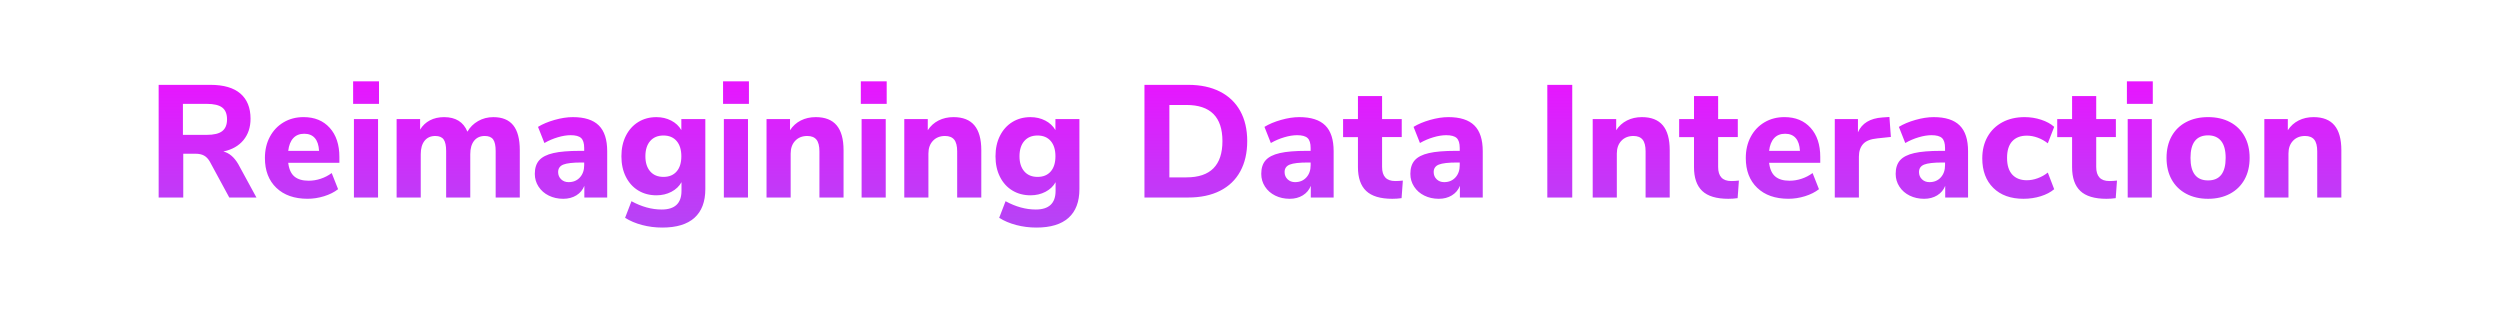 <?xml version="1.0" encoding="utf-8"?>
<!-- Generator: Adobe Illustrator 28.1.0, SVG Export Plug-In . SVG Version: 6.00 Build 0)  -->
<svg version="1.1" id="Layer_1" xmlns="http://www.w3.org/2000/svg" xmlns:xlink="http://www.w3.org/1999/xlink" x="0px" y="0px"
	 viewBox="0 0 2152.88 266" style="enable-background:new 0 0 2152.88 266;" xml:space="preserve">
<style type="text/css">
	
		.st0{fill:url(#SVGID_1_);stroke:url(#SVGID_00000110432254133406845870000001304211884890382209_);stroke-width:2;stroke-miterlimit:10;}
	.st1{fill:url(#SVGID_00000063595055112393508750000004469249262700173207_);}
	.st2{fill:url(#SVGID_00000033364263291296636050000006536476338020731834_);}
	.st3{fill:url(#SVGID_00000066492357589097538950000001381111778887985587_);}
	.st4{fill:url(#SVGID_00000106857207105375760610000004285262053905193131_);}
	.st5{fill:url(#SVGID_00000095296269525880243900000004442180164125646782_);}
	.st6{fill:url(#SVGID_00000100368047648981395660000011329008403966168974_);}
	.st7{fill:url(#SVGID_00000113331637270837206070000016608226190517222059_);}
	.st8{fill:url(#SVGID_00000176013604052898916890000003087631623310698686_);}
</style>
<linearGradient id="SVGID_1_" gradientUnits="userSpaceOnUse" x1="1076.438" y1="70.041" x2="1076.438" y2="195.959">
	<stop  offset="0" style="stop-color:#E815FF"/>
	<stop  offset="1" style="stop-color:#B545F5"/>
</linearGradient>
<path style="fill:url(#SVGID_1_);" d="M220.83,170.09h-23.39l-16.79-30.96c-1.38-2.39-3.03-4.11-4.95-5.16
	c-1.93-1.05-4.36-1.58-7.29-1.58h-10.6v37.7h-21.19V73.07h44.59c11.37,0,19.98,2.5,25.8,7.5c5.82,5,8.74,12.23,8.74,21.67
	c0,7.34-2.04,13.49-6.12,18.44c-4.09,4.95-9.84,8.21-17.27,9.77c5.04,1.28,9.31,4.91,12.8,10.87L220.83,170.09z M191.38,112.91
	c2.75-2.16,4.13-5.53,4.13-10.11c0-4.68-1.38-8.07-4.13-10.19c-2.75-2.11-7.2-3.17-13.35-3.17h-20.51v26.7h20.51
	C184.18,116.14,188.63,115.06,191.38,112.91z M292.25,140.22h-44.04c0.64,5.41,2.41,9.34,5.3,11.77c2.89,2.43,7,3.64,12.32,3.64
	c3.48,0,6.95-0.57,10.39-1.72c3.44-1.15,6.58-2.77,9.43-4.89l5.5,13.9c-3.3,2.57-7.32,4.59-12.04,6.05
	c-4.73,1.47-9.47,2.2-14.24,2.2c-11.38,0-20.34-3.14-26.9-9.43c-6.56-6.28-9.84-14.84-9.84-25.66c0-6.88,1.42-12.98,4.27-18.3
	s6.79-9.47,11.83-12.46c5.04-2.98,10.78-4.47,17.2-4.47c9.45,0,16.95,3.07,22.5,9.22c5.55,6.15,8.33,14.5,8.33,25.05V140.22z
	 M252.55,118.96c-2.34,2.52-3.78,6.17-4.34,10.94h26.56c-0.28-4.86-1.49-8.53-3.65-11.01c-2.16-2.48-5.21-3.71-9.15-3.71
	C258.03,115.18,254.89,116.44,252.55,118.96z M326.38,70.04v19.4h-22.29v-19.4H326.38z M304.78,102.52h20.78v67.57h-20.78V102.52z
	 M441.98,107.89c3.76,4.68,5.64,11.83,5.64,21.46v40.74h-20.78v-40.05c0-4.59-0.71-7.89-2.13-9.91c-1.42-2.02-3.83-3.03-7.22-3.03
	c-3.95,0-7.02,1.38-9.22,4.13c-2.2,2.75-3.3,6.61-3.3,11.56v37.3h-20.78v-40.05c0-4.59-0.71-7.89-2.13-9.91
	c-1.42-2.02-3.83-3.03-7.22-3.03c-3.95,0-7.02,1.38-9.22,4.13c-2.2,2.75-3.3,6.61-3.3,11.56v37.3h-20.78v-67.57h20.23v9.08
	c2.11-3.48,4.93-6.14,8.46-7.98c3.53-1.83,7.59-2.75,12.18-2.75c10,0,16.7,4.18,20.09,12.53c2.2-3.85,5.28-6.9,9.22-9.15
	c3.94-2.25,8.3-3.37,13.07-3.37C432.48,100.86,438.21,103.2,441.98,107.89z M515.67,108.02c4.82,4.77,7.22,12.16,7.22,22.16v39.91
	h-19.68v-10.05c-1.38,3.49-3.67,6.22-6.88,8.19c-3.21,1.97-6.97,2.96-11.29,2.96c-4.59,0-8.74-0.92-12.45-2.75
	c-3.72-1.83-6.65-4.4-8.81-7.71c-2.16-3.3-3.23-6.97-3.23-11.01c0-4.95,1.26-8.85,3.78-11.7c2.52-2.84,6.58-4.91,12.18-6.19
	c5.59-1.28,13.26-1.92,22.98-1.92h3.58v-2.48c0-4.04-0.87-6.88-2.61-8.53c-1.74-1.65-4.77-2.48-9.08-2.48
	c-3.3,0-6.97,0.6-11.01,1.79s-7.89,2.84-11.56,4.95l-5.5-13.9c3.85-2.39,8.6-4.38,14.24-5.99c5.64-1.6,10.89-2.41,15.76-2.41
	C503.4,100.86,510.85,103.25,515.67,108.02z M499.36,152.81c2.48-2.7,3.71-6.21,3.71-10.53v-2.34h-2.34
	c-7.43,0-12.64,0.6-15.62,1.78c-2.98,1.19-4.47,3.35-4.47,6.47c0,2.47,0.85,4.54,2.55,6.19c1.7,1.65,3.83,2.47,6.4,2.47
	C493.63,156.87,496.88,155.52,499.36,152.81z M607.39,102.52v60.28c0,10.92-3.12,19.17-9.36,24.77c-6.24,5.6-15.46,8.4-27.66,8.4
	c-6.06,0-11.86-0.74-17.41-2.2c-5.55-1.47-10.44-3.53-14.66-6.19l5.5-14.31c8.72,4.77,17.38,7.15,26.01,7.15
	c11.37,0,17.06-5.36,17.06-16.1v-7.43c-1.93,3.49-4.82,6.24-8.67,8.26c-3.85,2.02-8.17,3.03-12.93,3.03
	c-5.87,0-11.08-1.38-15.62-4.13c-4.54-2.75-8.1-6.68-10.67-11.77c-2.57-5.09-3.85-10.99-3.85-17.69c0-6.69,1.28-12.59,3.85-17.68
	c2.57-5.1,6.13-9.04,10.67-11.84c4.54-2.8,9.75-4.2,15.62-4.2c4.68,0,8.92,0.99,12.73,2.96c3.81,1.97,6.72,4.7,8.74,8.19v-9.5
	H607.39z M582.68,147.65c2.71-3.12,4.06-7.48,4.06-13.07s-1.35-9.98-4.06-13.14c-2.71-3.16-6.49-4.75-11.35-4.75
	c-4.86,0-8.67,1.59-11.42,4.75c-2.75,3.17-4.13,7.55-4.13,13.14c0,5.5,1.38,9.84,4.13,13c2.75,3.17,6.56,4.75,11.42,4.75
	C576.19,152.34,579.98,150.78,582.68,147.65z M644.95,70.04v19.4h-22.29v-19.4H644.95z M623.35,102.52h20.78v67.57h-20.78V102.52z
	 M720.51,107.96c3.95,4.73,5.92,11.86,5.92,21.39v40.74h-20.78v-39.77c0-4.59-0.85-7.93-2.55-10.05c-1.7-2.11-4.34-3.17-7.91-3.17
	c-4.31,0-7.78,1.38-10.39,4.13s-3.92,6.42-3.92,11.01v37.84H660.1v-67.57h20.23v9.63c2.38-3.67,5.48-6.47,9.29-8.39
	c3.81-1.93,8.1-2.89,12.87-2.89C710.55,100.86,716.56,103.23,720.51,107.96z M763.58,70.04v19.4h-22.29v-19.4H763.58z
	 M741.97,102.52h20.78v67.57h-20.78V102.52z M839.13,107.96c3.95,4.73,5.92,11.86,5.92,21.39v40.74h-20.78v-39.77
	c0-4.59-0.85-7.93-2.55-10.05c-1.7-2.11-4.34-3.17-7.91-3.17c-4.31,0-7.78,1.38-10.39,4.13s-3.92,6.42-3.92,11.01v37.84h-20.78
	v-67.57h20.23v9.63c2.38-3.67,5.48-6.47,9.29-8.39c3.81-1.93,8.1-2.89,12.87-2.89C829.17,100.86,835.18,103.23,839.13,107.96z
	 M929.54,102.52v60.28c0,10.92-3.12,19.17-9.36,24.77c-6.24,5.6-15.46,8.4-27.66,8.4c-6.06,0-11.86-0.74-17.41-2.2
	c-5.55-1.47-10.44-3.53-14.66-6.19l5.5-14.31c8.72,4.77,17.38,7.15,26.01,7.15c11.37,0,17.06-5.36,17.06-16.1v-7.43
	c-1.93,3.49-4.82,6.24-8.67,8.26c-3.85,2.02-8.17,3.03-12.93,3.03c-5.87,0-11.08-1.38-15.62-4.13c-4.54-2.75-8.1-6.68-10.67-11.77
	s-3.85-10.99-3.85-17.69c0-6.69,1.28-12.59,3.85-17.68c2.57-5.1,6.13-9.04,10.67-11.84c4.54-2.8,9.75-4.2,15.62-4.2
	c4.68,0,8.92,0.99,12.73,2.96c3.81,1.97,6.72,4.7,8.74,8.19v-9.5H929.54z M904.84,147.65c2.71-3.12,4.06-7.48,4.06-13.07
	s-1.35-9.98-4.06-13.14c-2.71-3.16-6.49-4.75-11.35-4.75c-4.86,0-8.67,1.59-11.42,4.75c-2.75,3.17-4.13,7.55-4.13,13.14
	c0,5.5,1.38,9.84,4.13,13c2.75,3.17,6.56,4.75,11.42,4.75C898.34,152.34,902.13,150.78,904.84,147.65z M985.55,73.07h37.71
	c10.55,0,19.63,1.92,27.25,5.78c7.61,3.85,13.44,9.41,17.48,16.65c4.03,7.25,6.06,15.92,6.06,26.01c0,10.1-2,18.79-5.99,26.08
	c-3.99,7.29-9.79,12.87-17.41,16.72c-7.62,3.85-16.74,5.78-27.39,5.78h-37.71V73.07z M1021.74,152.74
	c20.64,0,30.96-10.41,30.96-31.24c0-20.73-10.32-31.1-30.96-31.1h-14.73v62.34H1021.74z M1141.25,108.02
	c4.82,4.77,7.22,12.16,7.22,22.16v39.91h-19.68v-10.05c-1.38,3.49-3.67,6.22-6.88,8.19c-3.21,1.97-6.97,2.96-11.29,2.96
	c-4.59,0-8.74-0.92-12.45-2.75c-3.72-1.83-6.66-4.4-8.81-7.71c-2.16-3.3-3.23-6.97-3.23-11.01c0-4.95,1.26-8.85,3.78-11.7
	c2.52-2.84,6.58-4.91,12.18-6.19c5.59-1.28,13.26-1.92,22.98-1.92h3.58v-2.48c0-4.04-0.87-6.88-2.61-8.53
	c-1.74-1.65-4.77-2.48-9.08-2.48c-3.3,0-6.97,0.6-11.01,1.79c-4.04,1.19-7.89,2.84-11.56,4.95l-5.5-13.9
	c3.85-2.39,8.6-4.38,14.24-5.99c5.64-1.6,10.89-2.41,15.76-2.41C1128.98,100.86,1136.44,103.25,1141.25,108.02z M1124.95,152.81
	c2.48-2.7,3.71-6.21,3.71-10.53v-2.34h-2.34c-7.43,0-12.64,0.6-15.62,1.78c-2.98,1.19-4.47,3.35-4.47,6.47
	c0,2.47,0.85,4.54,2.55,6.19c1.7,1.65,3.83,2.47,6.4,2.47C1119.21,156.87,1122.47,155.52,1124.95,152.81z M1208.07,155.5l-1.1,15.14
	c-2.66,0.37-5.32,0.55-7.98,0.55c-10.28,0-17.77-2.25-22.5-6.75c-4.73-4.49-7.09-11.33-7.09-20.5v-25.87h-12.8v-15.55h12.8V82.7
	h20.78v19.81h16.93v15.55h-16.93v25.73c0,8.07,3.76,12.11,11.28,12.11C1203.57,155.91,1205.77,155.78,1208.07,155.5z
	 M1269.65,108.02c4.82,4.77,7.22,12.16,7.22,22.16v39.91h-19.68v-10.05c-1.38,3.49-3.67,6.22-6.88,8.19
	c-3.21,1.97-6.97,2.96-11.29,2.96c-4.59,0-8.74-0.92-12.45-2.75c-3.72-1.83-6.65-4.4-8.81-7.71c-2.16-3.3-3.23-6.97-3.23-11.01
	c0-4.95,1.26-8.85,3.78-11.7c2.52-2.84,6.58-4.91,12.18-6.19c5.59-1.28,13.26-1.92,22.98-1.92h3.58v-2.48
	c0-4.04-0.87-6.88-2.61-8.53c-1.74-1.65-4.77-2.48-9.08-2.48c-3.3,0-6.97,0.6-11.01,1.79c-4.04,1.19-7.89,2.84-11.56,4.95l-5.5-13.9
	c3.85-2.39,8.6-4.38,14.24-5.99c5.64-1.6,10.89-2.41,15.76-2.41C1257.38,100.86,1264.83,103.25,1269.65,108.02z M1253.34,152.81
	c2.48-2.7,3.71-6.21,3.71-10.53v-2.34h-2.34c-7.43,0-12.64,0.6-15.62,1.78c-2.98,1.19-4.47,3.35-4.47,6.47
	c0,2.47,0.85,4.54,2.55,6.19c1.7,1.65,3.83,2.47,6.4,2.47C1247.6,156.87,1250.86,155.52,1253.34,152.81z M1332.47,73.07h21.47v97.02
	h-21.47V73.07z M1431.96,107.96c3.95,4.73,5.92,11.86,5.92,21.39v40.74h-20.78v-39.77c0-4.59-0.85-7.93-2.55-10.05
	c-1.7-2.11-4.34-3.17-7.91-3.17c-4.31,0-7.78,1.38-10.39,4.13s-3.92,6.42-3.92,11.01v37.84h-20.78v-67.57h20.23v9.63
	c2.38-3.67,5.48-6.47,9.29-8.39c3.81-1.93,8.1-2.89,12.87-2.89C1422,100.86,1428.01,103.23,1431.96,107.96z M1497.46,155.5
	l-1.1,15.14c-2.66,0.37-5.32,0.55-7.98,0.55c-10.28,0-17.77-2.25-22.5-6.75c-4.73-4.49-7.09-11.33-7.09-20.5v-25.87H1446v-15.55
	h12.8V82.7h20.78v19.81h16.93v15.55h-16.93v25.73c0,8.07,3.76,12.11,11.28,12.11C1492.97,155.91,1495.17,155.78,1497.46,155.5z
	 M1567.51,140.22h-44.04c0.64,5.41,2.41,9.34,5.3,11.77c2.89,2.43,7,3.64,12.32,3.64c3.48,0,6.95-0.57,10.39-1.72
	c3.44-1.15,6.58-2.77,9.43-4.89l5.5,13.9c-3.3,2.57-7.32,4.59-12.04,6.05c-4.73,1.47-9.47,2.2-14.24,2.2
	c-11.38,0-20.34-3.14-26.9-9.43c-6.56-6.28-9.84-14.84-9.84-25.66c0-6.88,1.42-12.98,4.27-18.3c2.84-5.32,6.79-9.47,11.83-12.46
	c5.04-2.98,10.78-4.47,17.2-4.47c9.45,0,16.95,3.07,22.5,9.22c5.55,6.15,8.33,14.5,8.33,25.05V140.22z M1527.81,118.96
	c-2.34,2.52-3.78,6.17-4.34,10.94h26.56c-0.28-4.86-1.49-8.53-3.65-11.01c-2.16-2.48-5.21-3.71-9.15-3.71
	C1533.29,115.18,1530.15,116.44,1527.81,118.96z M1628.33,117.93l-11.7,1.24c-5.78,0.55-9.86,2.18-12.25,4.89
	c-2.39,2.7-3.58,6.31-3.58,10.8v35.23h-20.78v-67.57h19.95v11.42c3.39-7.79,10.41-12.06,21.05-12.8l6.06-0.41L1628.33,117.93z
	 M1687.58,108.02c4.82,4.77,7.22,12.16,7.22,22.16v39.91h-19.68v-10.05c-1.38,3.49-3.67,6.22-6.88,8.19
	c-3.21,1.97-6.97,2.96-11.29,2.96c-4.59,0-8.74-0.92-12.45-2.75c-3.72-1.83-6.66-4.4-8.81-7.71c-2.16-3.3-3.23-6.97-3.23-11.01
	c0-4.95,1.26-8.85,3.78-11.7c2.52-2.84,6.58-4.91,12.18-6.19c5.59-1.28,13.26-1.92,22.98-1.92h3.58v-2.48
	c0-4.04-0.87-6.88-2.61-8.53c-1.74-1.65-4.77-2.48-9.08-2.48c-3.3,0-6.97,0.6-11.01,1.79s-7.89,2.84-11.56,4.95l-5.5-13.9
	c3.85-2.39,8.6-4.38,14.24-5.99c5.64-1.6,10.89-2.41,15.76-2.41C1675.31,100.86,1682.76,103.25,1687.58,108.02z M1671.27,152.81
	c2.48-2.7,3.71-6.21,3.71-10.53v-2.34h-2.34c-7.43,0-12.64,0.6-15.62,1.78c-2.98,1.19-4.47,3.35-4.47,6.47
	c0,2.47,0.85,4.54,2.55,6.19c1.7,1.65,3.83,2.47,6.4,2.47C1665.53,156.87,1668.79,155.52,1671.27,152.81z M1716.54,161.83
	c-6.33-6.24-9.5-14.72-9.5-25.46c0-7.06,1.51-13.28,4.54-18.65c3.03-5.36,7.29-9.51,12.8-12.46c5.5-2.94,11.88-4.4,19.13-4.4
	c4.95,0,9.72,0.76,14.31,2.27c4.59,1.51,8.3,3.55,11.15,6.12l-5.5,14.18c-2.66-2.11-5.57-3.74-8.74-4.89
	c-3.17-1.15-6.26-1.72-9.29-1.72c-5.42,0-9.61,1.61-12.59,4.82c-2.98,3.21-4.47,7.98-4.47,14.31c0,6.33,1.49,11.13,4.47,14.38
	c2.98,3.26,7.18,4.89,12.59,4.89c3.03,0,6.12-0.57,9.29-1.72c3.16-1.15,6.07-2.77,8.74-4.89l5.5,14.32
	c-3.03,2.57-6.88,4.59-11.56,6.05c-4.68,1.47-9.63,2.2-14.86,2.2C1731.54,171.19,1722.87,168.07,1716.54,161.83z M1823.05,155.5
	l-1.1,15.14c-2.66,0.37-5.32,0.55-7.98,0.55c-10.28,0-17.77-2.25-22.5-6.75c-4.73-4.49-7.09-11.33-7.09-20.5v-25.87h-12.8v-15.55
	h12.8V82.7h20.78v19.81h16.93v15.55h-16.93v25.73c0,8.07,3.76,12.11,11.28,12.11C1818.56,155.91,1820.76,155.78,1823.05,155.5z
	 M1853.88,70.04v19.4h-22.29v-19.4H1853.88z M1832.27,102.52h20.78v67.57h-20.78V102.52z M1882.64,166.85
	c-5.41-2.89-9.59-6.97-12.52-12.25c-2.94-5.27-4.4-11.49-4.4-18.65c0-7.15,1.46-13.37,4.4-18.65c2.94-5.27,7.11-9.33,12.52-12.18
	c5.41-2.84,11.7-4.27,18.85-4.27c7.15,0,13.44,1.42,18.85,4.27s9.59,6.9,12.52,12.18c2.94,5.28,4.41,11.49,4.41,18.65
	c0,7.15-1.47,13.37-4.41,18.65c-2.94,5.28-7.11,9.36-12.52,12.25c-5.41,2.89-11.7,4.34-18.85,4.34
	C1894.34,171.19,1888.05,169.74,1882.64,166.85z M1916.63,135.96c0-6.51-1.31-11.37-3.92-14.58c-2.62-3.21-6.35-4.82-11.22-4.82
	c-10.09,0-15.14,6.47-15.14,19.4c0,12.94,5.05,19.41,15.14,19.41C1911.58,155.36,1916.63,148.9,1916.63,135.96z M2010.34,107.96
	c3.95,4.73,5.92,11.86,5.92,21.39v40.74h-20.78v-39.77c0-4.59-0.85-7.93-2.55-10.05c-1.7-2.11-4.34-3.17-7.91-3.17
	c-4.31,0-7.78,1.38-10.39,4.13s-3.92,6.42-3.92,11.01v37.84h-20.78v-67.57h20.23v9.63c2.38-3.67,5.48-6.47,9.29-8.39
	c3.81-1.93,8.1-2.89,12.87-2.89C2000.39,100.86,2006.4,103.23,2010.34,107.96z"/>
</svg>
